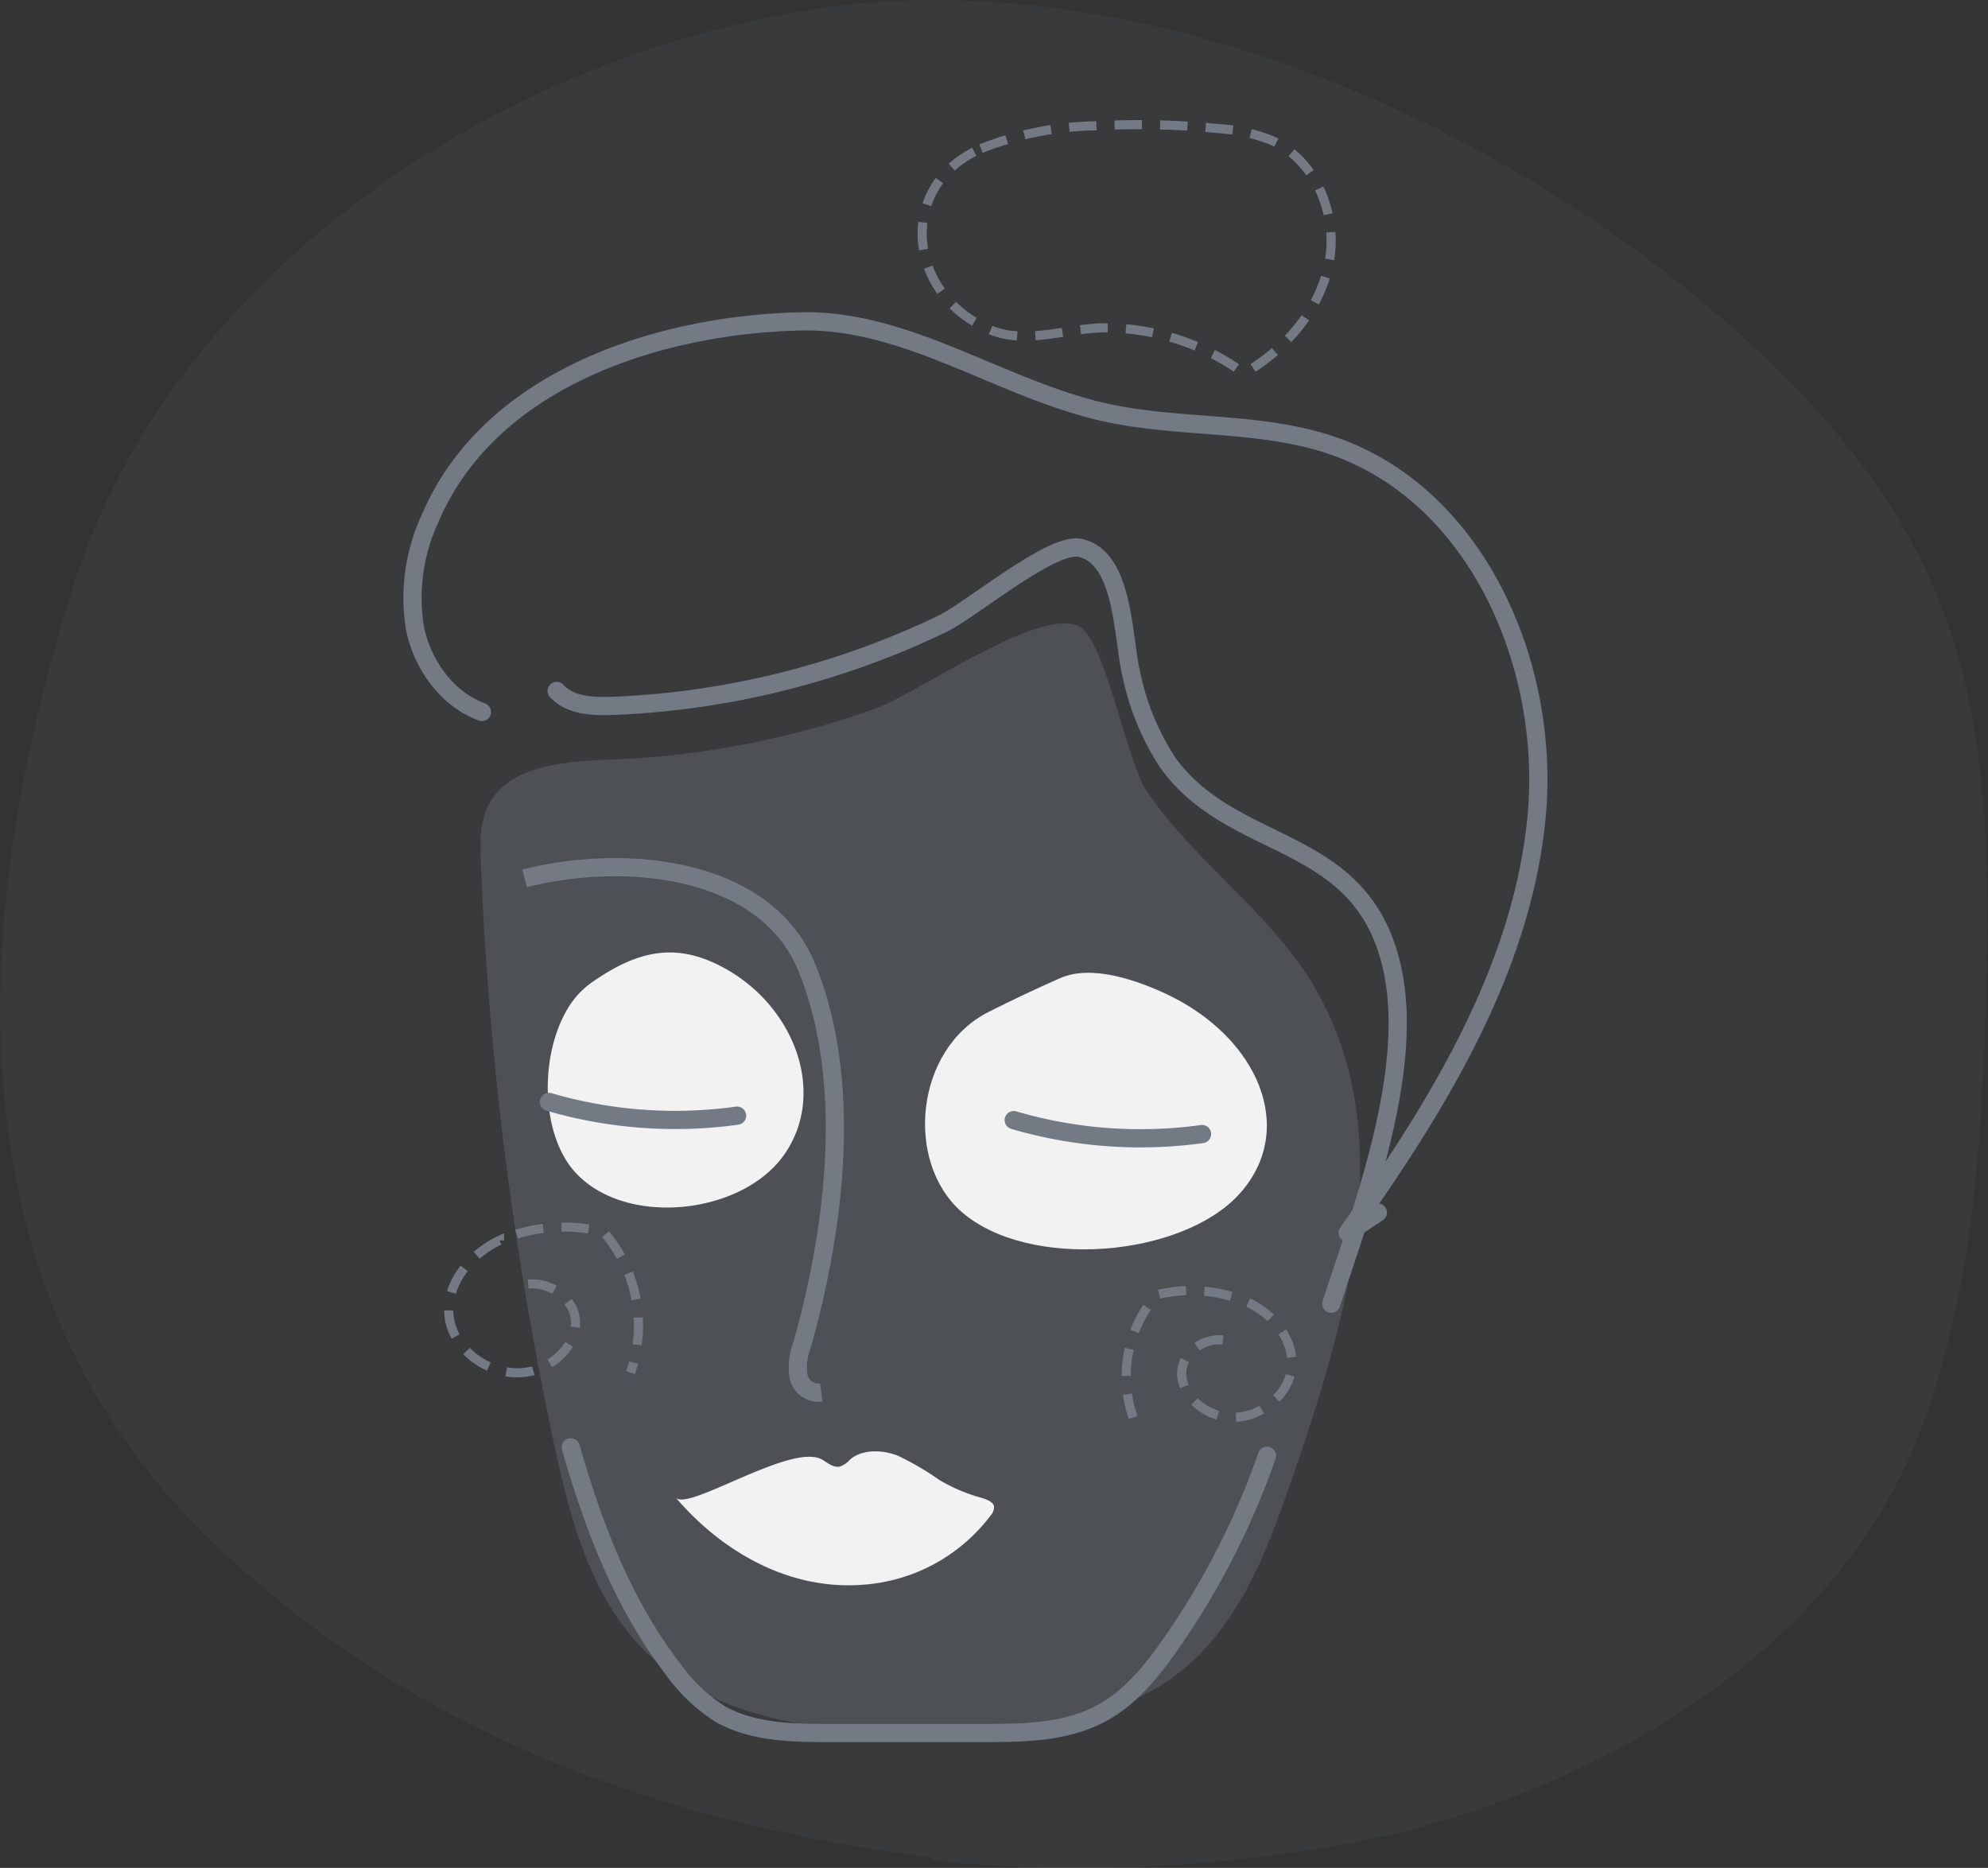 <svg xmlns="http://www.w3.org/2000/svg" viewBox="0 0 218.31 205.11"><rect x="0" y="0" width="218.31" height="205.11" fill="#333333" stroke="none"/><defs><style>.cls-1,.cls-2{fill:#747a84;}.cls-1{opacity:0.1;}.cls-2{opacity:0.35;}.cls-3,.cls-4,.cls-6{fill:none;stroke:#747a84;}.cls-3{stroke-linecap:round;stroke-linejoin:round;}.cls-3,.cls-4{stroke-width:2px;}.cls-4,.cls-6{stroke-miterlimit:10;}.cls-5{fill:#f2f2f2;}.cls-6{stroke-dasharray:3 2;}</style></defs><title>3Risorsa 23</title><g id="Livello_2" data-name="Livello 2"><g id="Livello_1-2" data-name="Livello 1"><path class="cls-1" d="M102.41,204.33c23.88,2.35,44.47-1.07,54.68-4,20-5.66,45-19.3,54-43.76,5.52-14.93,6.57-31.1,7-47,.44-15.09.32-30.67-5.53-44.58-4.61-11-12.54-20.24-21.38-28.19C164.72,13,124.71-4.39,89.44,1S18.63,30.47,8,64.5c-8,25.56-18,72.35,14.66,104.16,22.2,21.65,49.7,31.55,79.8,35.32"/><path class="cls-2" d="M144,107.81c10,16.28,4.06,36.68-2.11,54.54C139,170.85,135.53,180,127.6,185c-5.84,3.68-13.19,4.47-20.23,4.92-12.87.81-27.37.23-36.34-8.43-6-5.82-8.25-14.13-10-22.07A376.68,376.68,0,0,1,52.8,94.6c-.09-2.21-.13-4.53,1-6.48,2.41-4.19,8.55-4.53,13.64-4.73A96.73,96.73,0,0,0,96,77.86c4.85-1.73,18.19-11.33,22.51-9.06,2.84,1.49,5.23,14.76,7.33,17.92C130.94,94.4,139.13,99.89,144,107.81Z"/><path class="cls-3" d="M146.19,143.16c3.43-10.53,9.24-25.7,6.65-37-3.36-14.72-17.31-12.35-24.58-22.38a28,28,0,0,1-4-9.63c-1-4.07-.77-13-5.71-14-3.08-.62-12,6.89-15.08,8.36a91.81,91.81,0,0,1-36.15,9c-2.2.08-4.69,0-6.19-1.64"/><path class="cls-4" d="M90.19,152.91a2.24,2.24,0,0,1-2.51-1.81,6.82,6.82,0,0,1,.39-3.4c3.61-12.71,5.67-29,.48-41.57C84.07,95.33,69,93.59,57.61,96.45"/><path class="cls-3" d="M62.68,158.93c2.49,8.7,5.71,17.14,11.17,24.27a18.61,18.61,0,0,0,5.21,5c3.51,2,7.79,2.1,11.85,2.1h17c4.49,0,9.19-.05,13.13-2.21,3.1-1.7,5.39-4.53,7.42-7.42a84.68,84.68,0,0,0,10.67-20.81"/><path class="cls-5" d="M105.51,133c7.37,6.54,24.42,5.09,30.69-2s1.9-17.08-8-21.79c-3.15-1.49-8.24-3.35-11.76-1.81q-4,1.76-7.9,3.73C100.46,115.24,99.37,127.53,105.51,133Z"/><path class="cls-5" d="M62.25,110.91c-3,5.15-2.85,13.65.89,17.79,5.5,6.08,18.24,4.73,22.92-1.83s1.42-15.88-6-20.27c-5.62-3.32-10-2.29-15.19,1.36A9.39,9.39,0,0,0,62.25,110.91Z"/><path class="cls-3" d="M111.32,123A49.43,49.43,0,0,0,132,124.53"/><path class="cls-3" d="M60.28,121a49.43,49.43,0,0,0,20.66,1.51"/><path class="cls-5" d="M84,161.2c2.6-1,5-1.66,6.3-.91.61.36,1.24.91,1.94.75a2.75,2.75,0,0,0,1.11-.77c1.33-1.14,3.51-1.09,5.2-.44a31.35,31.35,0,0,1,4.63,2.7,18.62,18.62,0,0,0,4.47,1.91c.64.18,1.42.45,1.51,1a1.37,1.37,0,0,1-.35.94A19.22,19.22,0,0,1,95,174c-8.51.75-15.94-3.85-20.8-9.56C75,165.44,79.74,162.84,84,161.2Z"/><path class="cls-6" d="M107.72,16.32a35.88,35.88,0,0,1,12.48-2.5,89.07,89.07,0,0,1,13.6.3,18.36,18.36,0,0,1,5.89,1.32c4.64,2.12,7.09,7.73,6.36,12.78s-4.18,9.43-8.47,12.19a1.78,1.78,0,0,1-.85.35,1.93,1.93,0,0,1-1.11-.46A26,26,0,0,0,121.5,36c-4-.06-8.65,1.85-12.56.3C99.68,32.61,98.24,20.47,107.72,16.32Z"/><path class="cls-3" d="M52.92,78.18c-3.86-1.42-6.55-5.21-7.36-9.25a20.71,20.71,0,0,1,1.67-12C53.79,41.5,72.48,35.62,88,35.29c11.68-.25,22,7.48,33.37,10,8.18,1.81,16.89.92,24.83,3.6,16,5.39,24.18,24.25,22.52,41S157.76,121.61,148,135.36l3.31-2.21"/><path class="cls-6" d="M58,141a5,5,0,0,1,4.85,2.66c1.46,3.12-1.83,6.94-5.76,7.08s-7.44-2.9-7.78-6.25,2.11-6.64,5.54-8.28a17.94,17.94,0,0,1,11.45-.93,15.75,15.75,0,0,1,2.94,15.45"/><path class="cls-6" d="M134.3,147.14a4.31,4.31,0,0,0-4.23,2.32c-1.27,2.72,1.6,6,5,6.17s6.48-2.53,6.77-5.45S140,144.39,137,143a15.63,15.63,0,0,0-10-.81,13.72,13.72,0,0,0-2.57,13.46"/></g></g></svg>